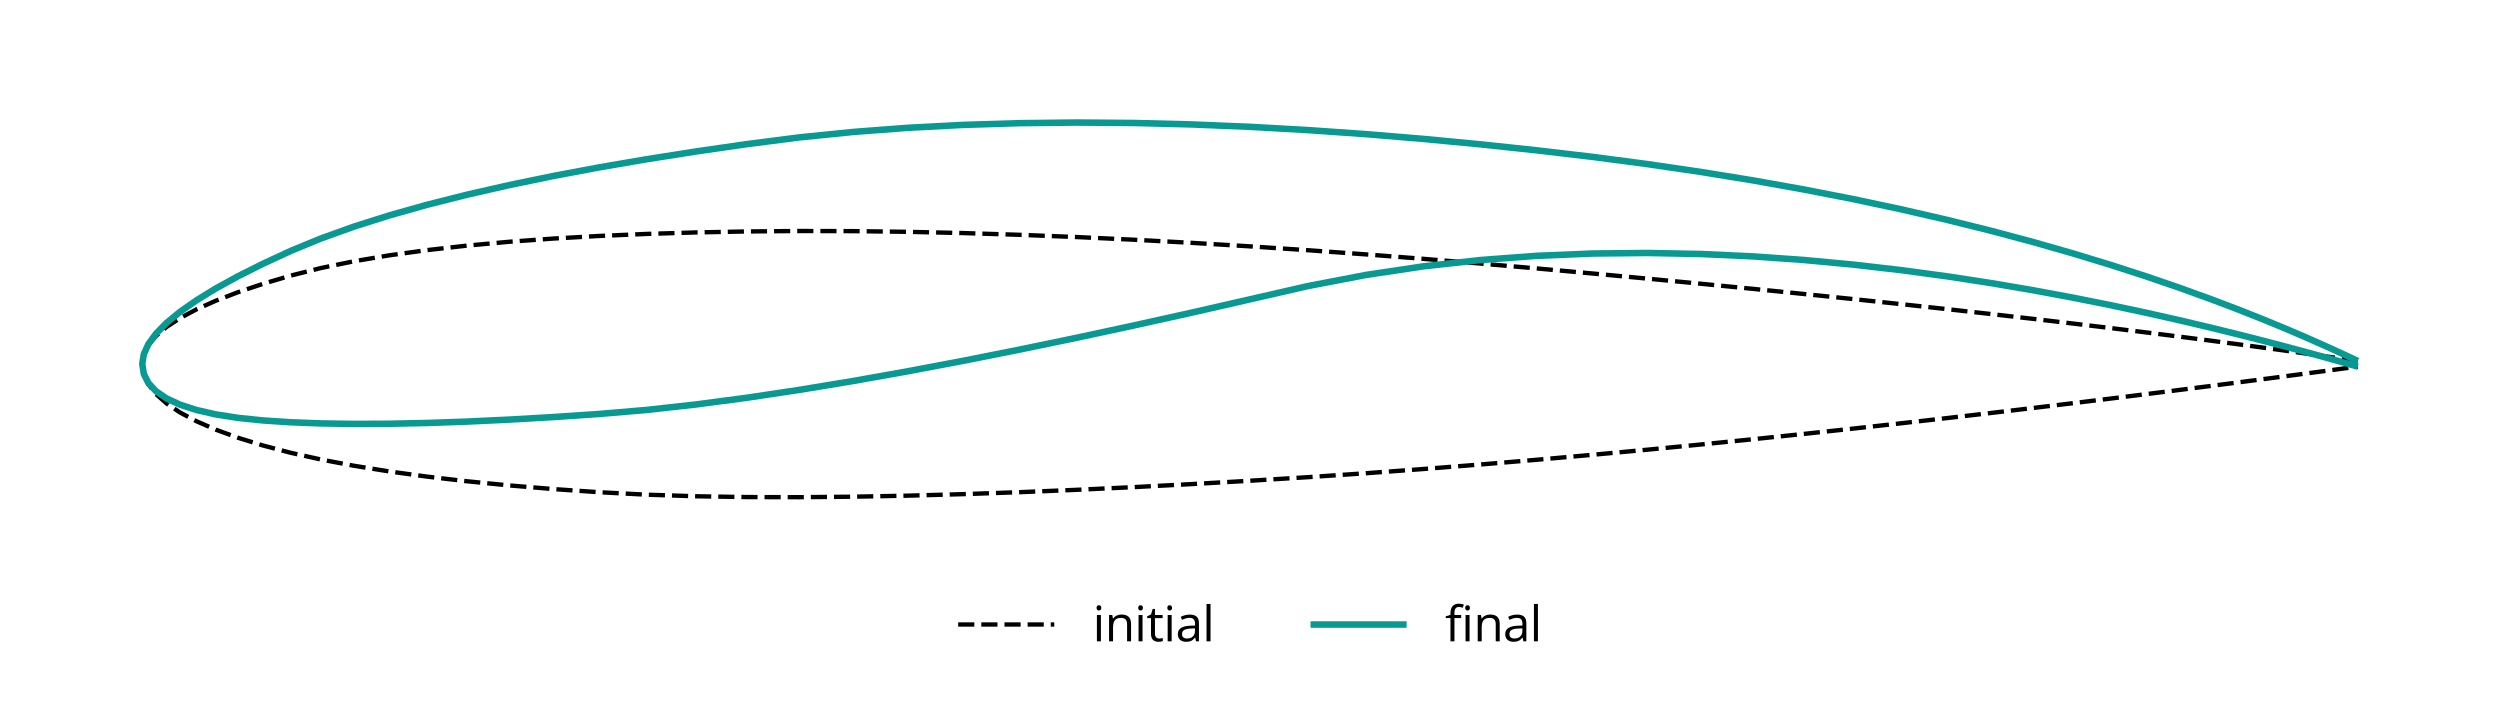 <?xml version="1.0" encoding="UTF-8"?>
<!DOCTYPE svg  PUBLIC '-//W3C//DTD SVG 1.1//EN'  'http://www.w3.org/Graphics/SVG/1.1/DTD/svg11.dtd'>
<svg width="572.4pt" height="166.58pt" version="1.1" viewBox="0 0 572.4 166.582" xmlns="http://www.w3.org/2000/svg" xmlns:xlink="http://www.w3.org/1999/xlink">
<defs>
<style type="text/css">*{stroke-linecap:butt;stroke-linejoin:round;}</style>
</defs>
<path d="m0 166.58h572.4v-166.58h-572.4z" fill="none"/>
<path d="m7.2 159.38h558v-152.18h-558z" fill="none"/>
<path d="m539.84 82.652l-0.348-0.051-1.042-0.152-1.733-0.252-2.42-0.35-3.1-0.443-3.771-0.532-4.433-0.617-5.082-0.695-5.717-0.768-6.336-0.834-6.938-0.894-7.521-0.948-8.084-0.995-8.624-1.037-9.141-1.072-9.632-1.102-10.097-1.126-10.535-1.145-10.943-1.159-11.322-1.169-11.67-1.174-11.985-1.176-12.268-1.174-12.517-1.169-12.732-1.157-12.912-1.122-13.056-1.075-13.165-1.019-13.238-0.955-13.274-0.882-13.274-0.802-13.238-0.713-13.165-0.616-13.056-0.512-12.912-0.401-12.732-0.284-12.517-0.16-12.268-0.03-11.985 0.104-11.67 0.224-11.322 0.343-10.943 0.468-10.535 0.599-10.097 0.736-9.632 0.88-9.141 1.031-8.624 1.191-8.084 1.36-7.521 1.541-6.938 1.74-6.336 1.88-5.717 1.915-5.082 1.947-4.433 1.978-3.771 2.009-3.1 2.038-2.42 2.066-1.733 2.093-1.042 2.118-0.348 2.142 0.348 2.377 1.042 2.305 1.733 2.232 2.42 2.157 3.1 2.081 3.771 2.005 4.433 1.928 5.082 1.851 5.717 1.772 6.336 1.666 6.938 1.544 7.521 1.423 8.084 1.302 8.624 1.182 9.141 1.064 9.632 0.949 10.097 0.836 10.535 0.726 10.943 0.569 11.322 0.362 11.67 0.183 11.985 0.027 12.268-0.112 12.517-0.237 12.732-0.349 12.912-0.45 13.056-0.541 13.165-0.622 13.238-0.695 13.274-0.76 13.274-0.82 13.238-0.897 13.165-0.969 13.056-1.032 12.912-1.086 12.732-1.131 12.517-1.166 12.268-1.193 11.985-1.21 11.67-1.219 11.322-1.22 10.943-1.212 10.535-1.196 10.097-1.172 9.632-1.141 9.141-1.103 8.624-1.057 8.084-1.006 7.521-0.948 6.938-0.885 6.336-0.817 5.717-0.744 5.082-0.667 4.433-0.586 3.771-0.501 3.1-0.414 2.42-0.324 1.733-0.233 1.042-0.14 0.348-0.047" clip-path="url(#b)" fill="none" stroke="#000" stroke-dasharray="3.7,1.6"/>
<path d="m539.84 82.652l-0.348-0.165-1.042-0.493-1.733-0.812-2.42-1.115-3.1-1.399-3.771-1.659-4.433-1.891-5.082-2.093-5.717-2.262-6.336-2.399-6.938-2.503-7.521-2.575-8.084-2.616-8.624-2.628-9.141-2.613-9.632-2.572-10.097-2.509-10.535-2.426-10.943-2.326-11.322-2.211-11.67-2.083-11.985-1.944-12.268-1.798-12.517-1.646-12.732-1.495-12.912-1.373-13.056-1.241-13.165-1.093-13.238-0.927-13.274-0.745-13.274-0.547-13.238-0.333-13.165-0.103-13.056 0.14-12.912 0.398-12.732 0.668-12.517 0.95-12.268 1.242-11.985 1.535-11.67 1.685-11.322 1.78-10.943 1.878-10.535 1.98-10.097 2.085-9.632 2.195-9.141 2.309-8.624 2.43-8.084 2.56-7.521 2.701-6.938 2.859-6.336 2.934-5.717 2.866-5.082 2.793-4.433 2.716-3.771 2.636-3.1 2.554-2.42 2.469-1.733 2.381-1.042 2.292-0.348 2.2 0.348 2.305 1.042 2.089 1.733 1.872 2.42 1.655 3.1 1.438 3.771 1.222 4.433 1.008 5.082 0.796 5.717 0.588 6.336 0.416 6.938 0.264 7.521 0.113 8.084-0.034 8.624-0.177 9.141-0.317 9.632-0.453 10.097-0.583 10.535-0.709 10.943-0.927 11.322-1.256 11.67-1.544 11.985-1.798 12.268-2.024 12.517-2.226 12.732-2.406 12.912-2.566 13.056-2.708 13.165-2.832 13.238-2.939 13.274-3.029 13.274-3.037 13.238-2.538 13.165-1.972 13.056-1.447 12.912-0.965 12.732-0.524 12.517-0.126 12.268 0.232 11.985 0.548 11.67 0.825 11.322 1.062 10.943 1.261 10.535 1.423 10.097 1.549 9.632 1.641 9.141 1.699 8.624 1.726 8.084 1.723 7.521 1.693 6.938 1.636 6.336 1.555 5.717 1.452 5.082 1.329 4.433 1.188 3.771 1.032 3.1 0.863 2.42 0.682 1.733 0.493 1.042 0.298 0.348 0.1" clip-path="url(#b)" fill="none" stroke="#079992" stroke-linecap="square" stroke-width="1.5"/>
<path d="m217.18 153.88h138.04q2.2 0 2.2-2.2v-15.402q0-2.2-2.2-2.2h-138.04q-2.2 0-2.2 2.2v15.402q0 2.2 2.2 2.2z" fill="none" opacity=".8"/>
<path d="m219.38 142.99h22" fill="none" stroke="#000" stroke-dasharray="3.7,1.6"/>
<g transform="translate(250.18 146.84) scale(.11 -.11)">
<defs>
<path id="a" transform="scale(.016)" d="m1069 0h-519v3425h519v-3425zm-563 4353q0 178 87 261 88 83 220 83 125 0 215-85 91-84 91-259t-91-261q-90-86-215-86-132 0-220 86-87 86-87 261z"/>
<path id="c" transform="scale(.016)" d="m2894 0v2216q0 418-191 624-190 207-597 207-537 0-787-291-250-290-250-959v-1797h-519v3425h422l84-469h25q160 253 447 392 288 140 641 140 619 0 931-299 313-298 313-955v-2234h-519z"/>
<path id="f" transform="scale(.016)" d="m1656 366q138 0 266 20t203 42v-397q-84-40-248-67t-296-27q-993 0-993 1047v2038h-491v250l491 216 218 731h300v-794h994v-403h-994v-2016q0-309 147-475 147-165 403-165z"/>
<path id="e" transform="scale(.016)" d="m2656 0l-103 488h-25q-256-322-511-437-254-114-636-114-509 0-798 263t-289 747q0 1037 1659 1087l581 19v213q0 403-173 595t-555 192q-428 0-968-262l-160 397q253 137 554 215 302 78 606 78 612 0 907-272 296-271 296-871v-2338h-385zm-1172 366q485 0 761 265 277 266 277 744v309l-519-21q-619-22-892-193-273-170-273-529 0-282 170-429 170-146 476-146z"/>
<path id="d" transform="scale(.016)" d="m1069 0h-519v4863h519v-4863z"/>
</defs>
<use xlink:href="#a"/>
<use x="25.293" xlink:href="#c"/>
<use x="86.67" xlink:href="#a"/>
<use x="111.963" xlink:href="#f"/>
<use x="147.266" xlink:href="#a"/>
<use x="172.559" xlink:href="#e"/>
<use x="228.174" xlink:href="#d"/>
</g>
<path d="m300.06 142.99h22" fill="none" stroke="#079992" stroke-linecap="square" stroke-width="1.5"/>
<g transform="translate(330.86 146.84) scale(.11 -.11)">
<defs>
<path id="g" transform="scale(.016)" d="m2094 3022h-872v-3022h-519v3022h-612v234l612 188v190q0 1263 1103 1263 272 0 638-109l-135-416q-300 97-512 97-294 0-435-196-140-195-140-626v-222h872v-403z"/>
</defs>
<use xlink:href="#g"/>
<use x="33.887" xlink:href="#a"/>
<use x="59.18" xlink:href="#c"/>
<use x="120.557" xlink:href="#e"/>
<use x="176.172" xlink:href="#d"/>
</g>
<defs>
<clipPath id="b">
<rect x="7.2" y="7.2" width="558" height="152.18"/>
</clipPath>
</defs>
</svg>
